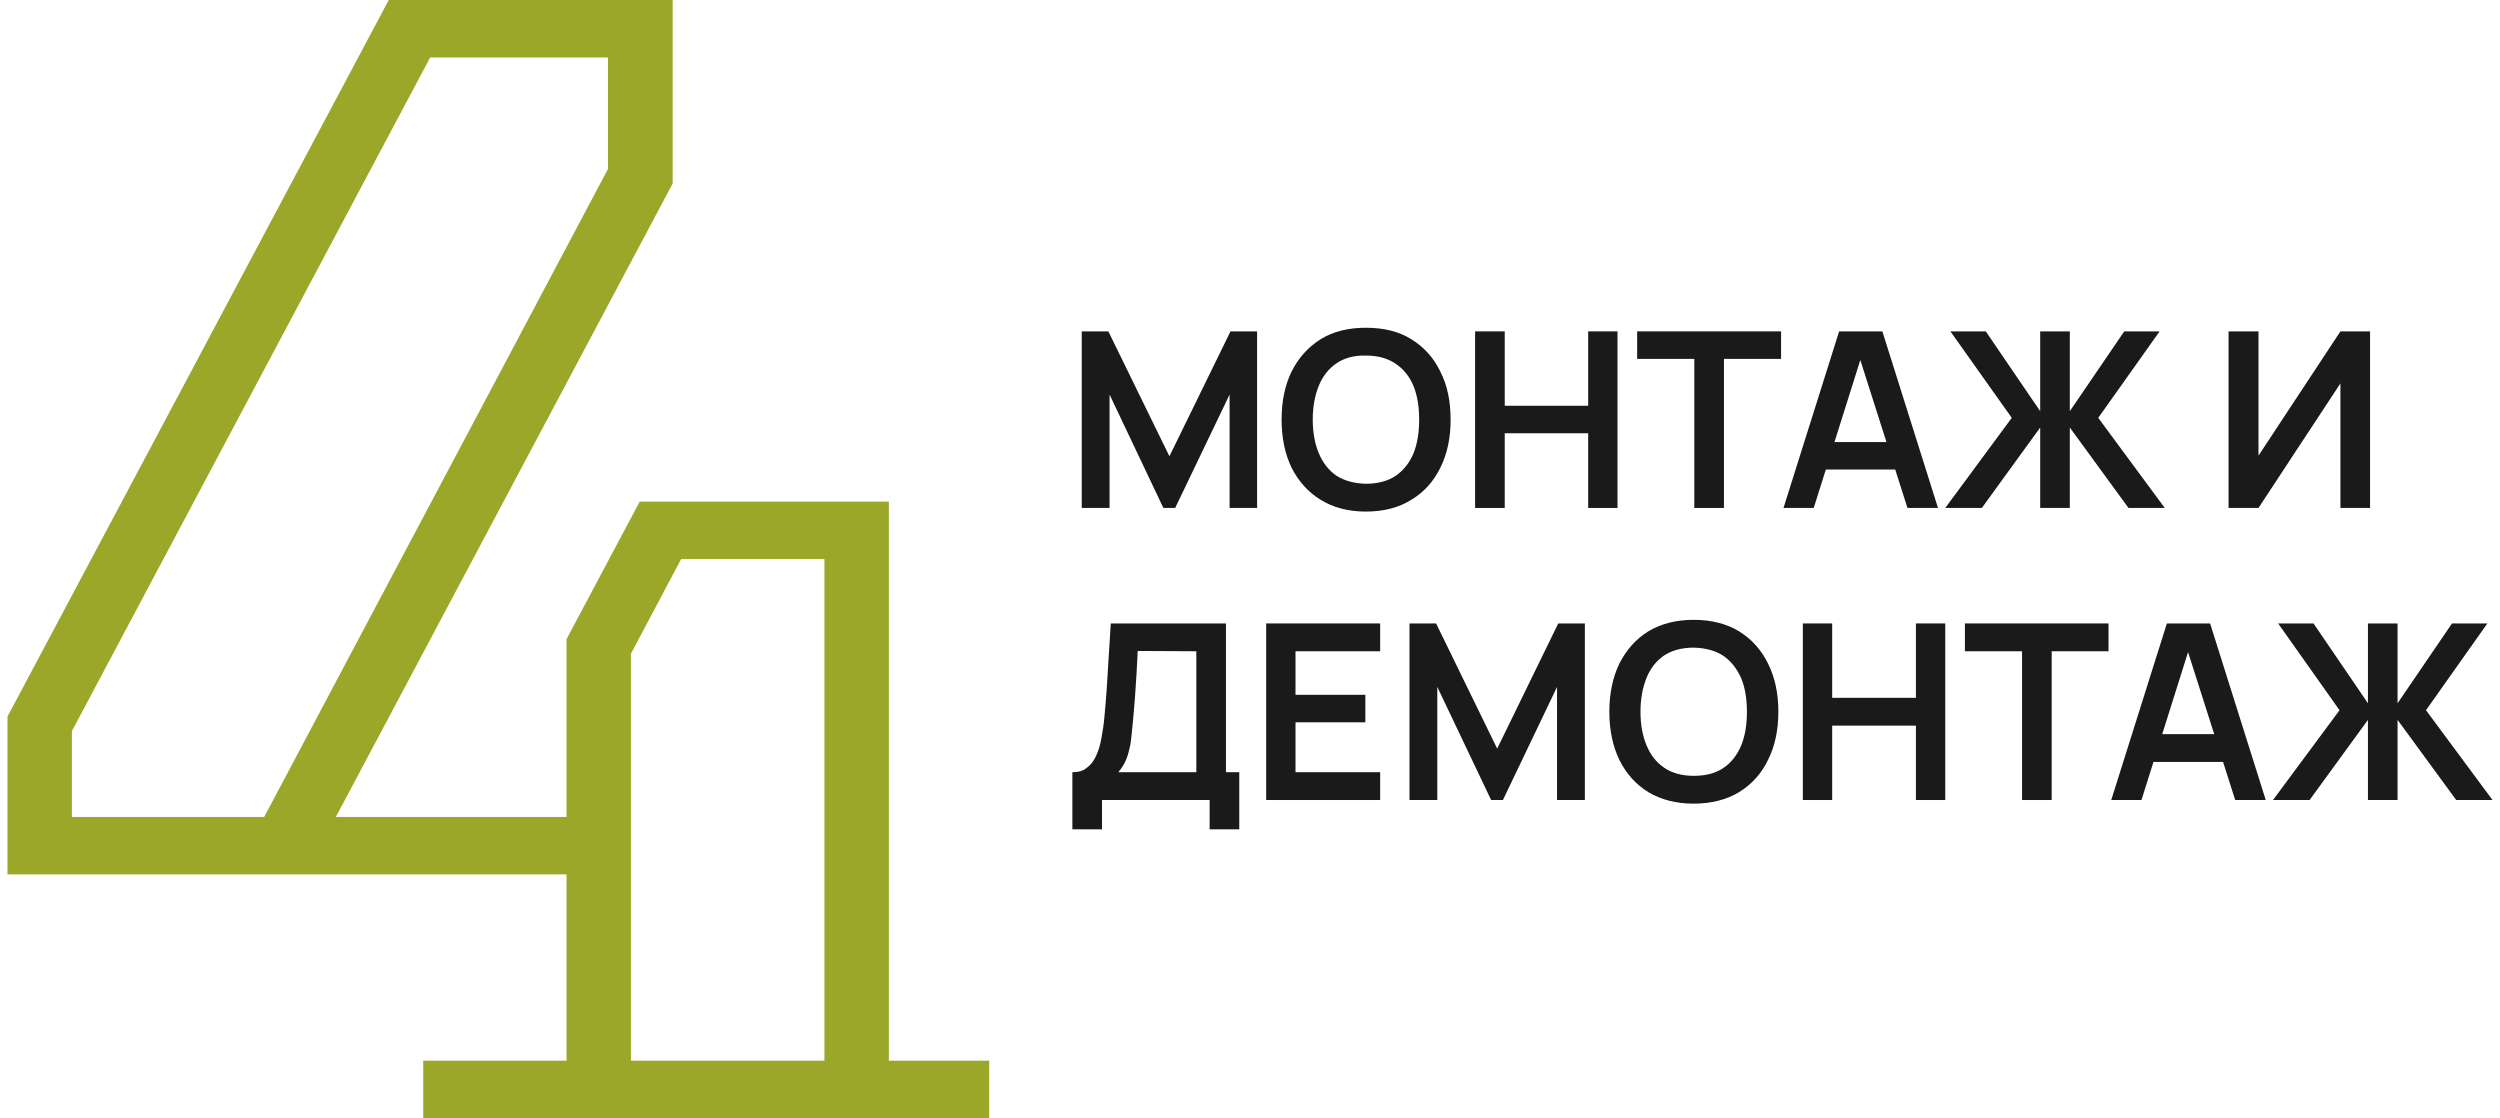 <?xml version="1.0" encoding="UTF-8"?>
<!DOCTYPE svg PUBLIC "-//W3C//DTD SVG 1.1//EN" "http://www.w3.org/Graphics/SVG/1.1/DTD/svg11.dtd">
<!-- Creator: CorelDRAW 2021 (64-Bit) -->
<svg xmlns="http://www.w3.org/2000/svg" xml:space="preserve" width="199px" height="89px" version="1.1" shape-rendering="geometricPrecision" text-rendering="geometricPrecision" image-rendering="optimizeQuality" fill-rule="evenodd" clip-rule="evenodd"
viewBox="0 0 82190 36980"
 xmlns:xlink="http://www.w3.org/1999/xlink"
 xmlns:xodm="http://www.corel.com/coreldraw/odm/2003">
 <g id="Layer_x0020_1">
  <path fill="#9BA728" fill-rule="nonzero" d="M32470 35080l0 1900 -18720 0 0 -1900 4740 0 0 -6160 -18490 0 0 -5220 12610 -23700 2370 0 7020 0 0 6070 -11140 20950 7630 0 0 -5880 2420 -4550 8240 0 0 1900 0 16590 3320 0zm-23980 -8060l11370 -21430 0 -3690 -5880 0 -11850 22280 0 2840 6360 0zm12130 8060l6400 0 0 -16590 -4740 0 -1660 3130 0 13460z"/>
  <polygon fill="#1A1A1A" fill-rule="nonzero" points="35530,16800 35530,10960 36410,10960 38430,15090 40450,10960 41330,10960 41330,16800 40420,16800 40420,13050 38620,16800 38230,16800 36450,13050 36450,16800 "/>
  <path id="_1" fill="#1A1A1A" fill-rule="nonzero" d="M44930 16920c-580,0 -1080,-130 -1500,-390 -410,-250 -730,-610 -960,-1060 -220,-460 -330,-990 -330,-1590 0,-610 110,-1140 330,-1590 230,-460 550,-810 960,-1070 420,-260 920,-380 1500,-380 580,0 1090,120 1500,380 420,260 740,610 960,1070 230,450 340,980 340,1590 0,600 -110,1130 -340,1590 -220,450 -540,810 -960,1060 -410,260 -920,390 -1500,390zm0 -920c390,0 720,-90 980,-260 260,-180 460,-430 590,-740 130,-320 190,-700 190,-1120 0,-430 -60,-800 -190,-1120 -130,-310 -330,-560 -590,-730 -260,-180 -590,-270 -980,-270 -390,-10 -720,80 -980,260 -250,170 -450,420 -580,740 -130,320 -200,690 -200,1120 0,420 70,800 200,1110 130,310 320,560 580,740 260,170 590,260 980,270z"/>
  <polygon id="_2" fill="#1A1A1A" fill-rule="nonzero" points="48540,16800 48540,10960 49520,10960 49520,13420 52280,13420 52280,10960 53250,10960 53250,16800 52280,16800 52280,14330 49520,14330 49520,16800 "/>
  <polygon id="_3" fill="#1A1A1A" fill-rule="nonzero" points="55790,16800 55790,11870 53900,11870 53900,10960 58660,10960 58660,11870 56770,11870 56770,16800 "/>
  <path id="_4" fill="#1A1A1A" fill-rule="nonzero" d="M58740 16800l1840 -5840 1430 0 1840 5840 -1010 0 -1670 -5240 220 0 -1650 5240 -1000 0zm1020 -1270l0 -910 3070 0 0 910 -3070 0z"/>
  <polygon id="_5" fill="#1A1A1A" fill-rule="nonzero" points="64090,16800 66290,13820 64260,10960 65430,10960 67230,13600 67230,10960 68210,10960 68210,13600 70010,10960 71180,10960 69150,13820 71350,16800 70150,16800 68210,14140 68210,16800 67230,16800 67230,14140 65300,16800 "/>
  <polygon id="_6" fill="#1A1A1A" fill-rule="nonzero" points="78140,16800 77160,16800 77160,12680 74450,16800 73460,16800 73460,10960 74450,10960 74450,15070 77160,10960 78140,10960 "/>
  <path id="_7" fill="#1A1A1A" fill-rule="nonzero" d="M35220 27430l0 -1890c190,0 350,-40 470,-140 130,-90 230,-220 310,-390 80,-170 140,-360 180,-590 40,-220 80,-460 100,-710 30,-330 60,-660 80,-980 20,-320 40,-650 60,-990 20,-350 50,-720 70,-1120l3810 0 0 4920 440 0 0 1890 -980 0 0 -970 -3560 0 0 970 -980 0zm1520 -1890l2580 0 0 -4000 -1940 -10c-10,290 -30,550 -40,790 -20,250 -30,500 -50,750 -20,250 -40,520 -70,820 -30,290 -50,540 -80,730 -40,190 -80,360 -140,500 -60,150 -150,290 -260,420z"/>
  <polygon id="_8" fill="#1A1A1A" fill-rule="nonzero" points="41630,26460 41630,20620 45400,20620 45400,21540 42600,21540 42600,22980 44910,22980 44910,23890 42600,23890 42600,25540 45400,25540 45400,26460 "/>
  <polygon id="_9" fill="#1A1A1A" fill-rule="nonzero" points="46370,26460 46370,20620 47250,20620 49270,24760 51290,20620 52170,20620 52170,26460 51250,26460 51250,22720 49460,26460 49070,26460 47290,22720 47290,26460 "/>
  <path id="_10" fill="#1A1A1A" fill-rule="nonzero" d="M55770 26580c-580,0 -1080,-130 -1500,-380 -420,-260 -730,-610 -960,-1070 -220,-460 -330,-990 -330,-1590 0,-600 110,-1130 330,-1590 230,-450 540,-810 960,-1070 420,-250 920,-380 1500,-380 580,0 1090,130 1500,380 420,260 740,620 960,1070 230,460 340,990 340,1590 0,600 -110,1130 -340,1590 -220,460 -540,810 -960,1070 -410,250 -920,380 -1500,380zm0 -920c390,0 720,-80 980,-260 260,-170 450,-420 590,-740 130,-320 190,-690 190,-1120 0,-420 -60,-800 -190,-1110 -140,-310 -330,-560 -590,-740 -260,-170 -590,-260 -980,-270 -390,0 -720,90 -980,260 -260,180 -450,420 -580,740 -130,320 -200,700 -200,1120 0,430 70,800 200,1110 130,320 320,560 580,740 260,180 590,270 980,270z"/>
  <polygon id="_11" fill="#1A1A1A" fill-rule="nonzero" points="59380,26460 59380,20620 60350,20620 60350,23080 63120,23080 63120,20620 64090,20620 64090,26460 63120,26460 63120,24000 60350,24000 60350,26460 "/>
  <polygon id="_12" fill="#1A1A1A" fill-rule="nonzero" points="66630,26460 66630,21540 64740,21540 64740,20620 69490,20620 69490,21540 67610,21540 67610,26460 "/>
  <path id="_13" fill="#1A1A1A" fill-rule="nonzero" d="M69580 26460l1840 -5840 1430 0 1840 5840 -1010 0 -1670 -5240 220 0 -1650 5240 -1000 0zm1020 -1260l0 -920 3070 0 0 920 -3070 0z"/>
  <polygon id="_14" fill="#1A1A1A" fill-rule="nonzero" points="74930,26460 77130,23490 75100,20620 76270,20620 78070,23260 78070,20620 79050,20620 79050,23260 80850,20620 82020,20620 79990,23490 82190,26460 80990,26460 79050,23810 79050,26460 78070,26460 78070,23810 76140,26460 "/>
 </g>
</svg>
